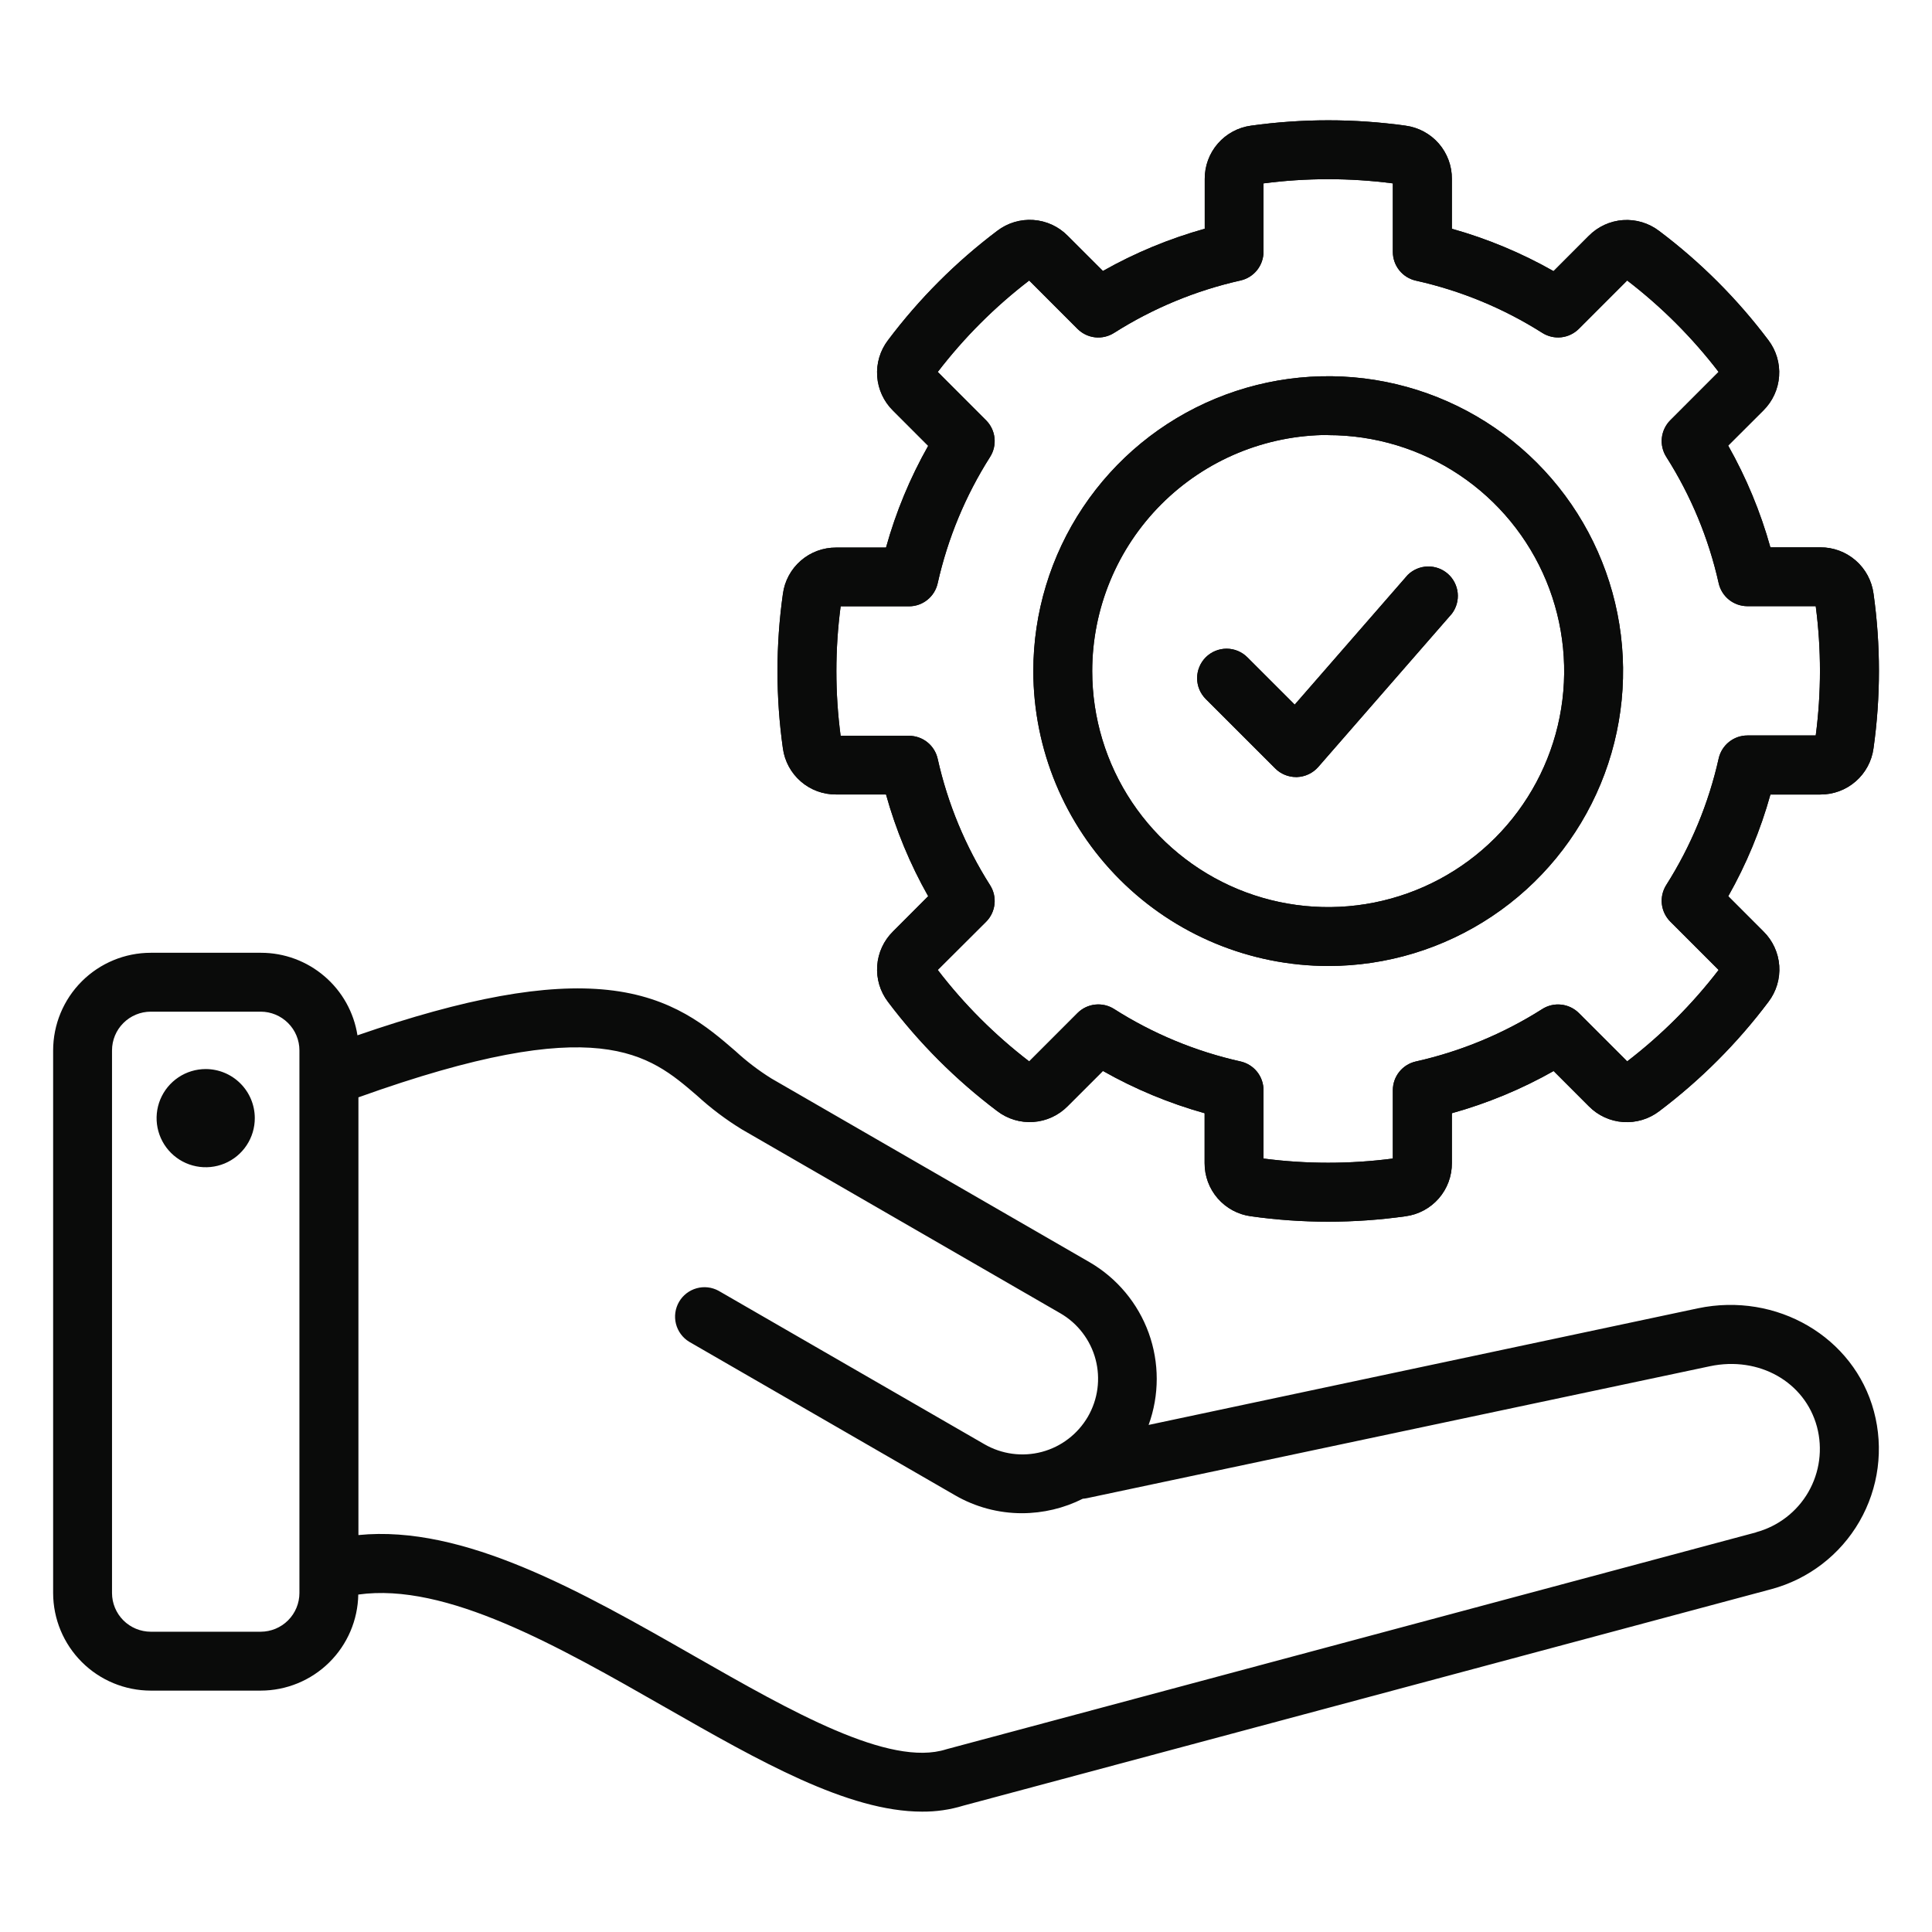 <svg width="50" height="50" viewBox="0 0 50 50" fill="none" xmlns="http://www.w3.org/2000/svg">
<g id="Frame">
<g id="Group">
<path id="Vector" d="M48.497 36.526C47.982 34.601 45.98 33.431 43.941 33.859L29.726 36.877C30.006 36.108 30.006 35.265 29.728 34.496C29.449 33.727 28.909 33.08 28.202 32.668L19.962 27.91C19.631 27.703 19.32 27.466 19.034 27.202C18.31 26.576 17.409 25.798 15.729 25.619C14.133 25.449 12.057 25.824 9.251 26.794C9.158 26.199 8.855 25.657 8.397 25.266C7.94 24.874 7.358 24.658 6.755 24.658H3.901C3.232 24.658 2.589 24.925 2.116 25.398C1.642 25.872 1.376 26.514 1.375 27.184V41.227C1.376 41.896 1.642 42.538 2.116 43.012C2.589 43.486 3.232 43.752 3.901 43.753H6.747C7.41 43.752 8.046 43.491 8.518 43.026C8.99 42.561 9.261 41.929 9.272 41.267C11.545 40.947 14.433 42.595 17.231 44.194C19.643 45.571 21.943 46.885 23.864 46.885C24.226 46.888 24.586 46.836 24.931 46.73L45.843 41.127C46.805 40.868 47.625 40.238 48.122 39.376C48.62 38.513 48.755 37.488 48.497 36.526ZM6.747 42.229H3.901C3.636 42.228 3.381 42.123 3.193 41.935C3.005 41.747 2.899 41.492 2.899 41.227V27.184C2.899 26.918 3.005 26.663 3.193 26.476C3.381 26.288 3.636 26.182 3.901 26.182H6.747C7.013 26.182 7.267 26.288 7.455 26.476C7.643 26.663 7.749 26.918 7.749 27.184V41.227C7.749 41.492 7.643 41.747 7.455 41.935C7.267 42.123 7.013 42.228 6.747 42.229ZM45.449 39.657L24.524 45.262L24.488 45.272C23.018 45.742 20.462 44.282 17.99 42.871C15.043 41.187 12.006 39.455 9.276 39.727V28.399C15.501 26.166 16.789 27.278 18.04 28.355C18.398 28.683 18.788 28.977 19.202 29.23L27.442 33.988C27.665 34.117 27.86 34.288 28.016 34.493C28.172 34.697 28.287 34.93 28.353 35.179C28.419 35.428 28.435 35.687 28.401 35.942C28.367 36.197 28.283 36.442 28.154 36.665C28.024 36.887 27.853 37.082 27.648 37.238C27.444 37.395 27.211 37.509 26.962 37.575C26.714 37.641 26.454 37.657 26.2 37.623C25.945 37.589 25.699 37.505 25.476 37.376L18.596 33.405C18.422 33.31 18.217 33.287 18.026 33.341C17.835 33.395 17.672 33.521 17.573 33.693C17.474 33.865 17.445 34.069 17.494 34.262C17.543 34.454 17.665 34.62 17.834 34.724L24.714 38.696C25.241 39.002 25.84 39.162 26.449 39.162C26.996 39.161 27.535 39.033 28.023 38.787C28.058 38.785 28.094 38.78 28.129 38.773L44.253 35.358C45.521 35.09 46.711 35.763 47.023 36.925C47.175 37.495 47.094 38.103 46.8 38.614C46.505 39.126 46.019 39.499 45.449 39.654V39.657ZM6.594 28.934C6.595 29.186 6.521 29.432 6.382 29.641C6.243 29.851 6.045 30.014 5.812 30.111C5.58 30.207 5.324 30.233 5.078 30.184C4.831 30.136 4.604 30.015 4.426 29.837C4.248 29.66 4.127 29.433 4.077 29.186C4.028 28.94 4.053 28.684 4.149 28.452C4.246 28.219 4.409 28.021 4.618 27.881C4.827 27.741 5.073 27.667 5.325 27.667C5.661 27.668 5.983 27.801 6.221 28.039C6.459 28.276 6.593 28.598 6.594 28.934ZM21.64 20.561H22.93C23.186 21.48 23.552 22.364 24.022 23.194L23.11 24.107C22.871 24.343 22.726 24.658 22.702 24.993C22.678 25.329 22.778 25.661 22.981 25.928C23.788 26.998 24.74 27.95 25.81 28.756C26.077 28.96 26.409 29.06 26.745 29.036C27.08 29.013 27.395 28.867 27.631 28.628L28.544 27.716C29.374 28.186 30.258 28.553 31.176 28.81V30.1C31.174 30.436 31.294 30.761 31.515 31.015C31.736 31.268 32.041 31.433 32.374 31.477C33.701 31.664 35.048 31.664 36.375 31.477C36.709 31.433 37.015 31.268 37.236 31.015C37.457 30.761 37.577 30.435 37.575 30.098V28.81C38.493 28.554 39.377 28.188 40.208 27.718L41.119 28.63C41.355 28.869 41.67 29.015 42.006 29.038C42.341 29.061 42.674 28.962 42.941 28.758C44.011 27.951 44.962 26.999 45.767 25.928C45.971 25.661 46.07 25.329 46.047 24.994C46.023 24.658 45.879 24.343 45.639 24.107L44.727 23.194C45.196 22.365 45.563 21.481 45.819 20.562H47.109C47.446 20.564 47.771 20.444 48.025 20.223C48.278 20.003 48.443 19.697 48.487 19.364C48.674 18.037 48.674 16.69 48.487 15.363C48.442 15.03 48.278 14.724 48.024 14.504C47.771 14.284 47.445 14.163 47.109 14.165H45.818C45.562 13.247 45.195 12.363 44.725 11.532L45.638 10.621C45.875 10.385 46.02 10.071 46.043 9.737C46.067 9.403 45.969 9.072 45.767 8.805C44.961 7.734 44.009 6.782 42.939 5.977C42.672 5.773 42.339 5.673 42.004 5.696C41.669 5.72 41.353 5.865 41.117 6.104L40.206 7.017C39.376 6.546 38.493 6.178 37.575 5.92V4.631C37.577 4.295 37.456 3.969 37.236 3.715C37.016 3.462 36.71 3.297 36.377 3.252C35.05 3.067 33.703 3.067 32.376 3.252C32.043 3.297 31.738 3.462 31.517 3.716C31.297 3.969 31.177 4.295 31.179 4.631V5.92C30.259 6.177 29.375 6.543 28.544 7.013L27.631 6.101C27.395 5.861 27.08 5.717 26.744 5.693C26.409 5.67 26.077 5.769 25.81 5.973C24.739 6.78 23.787 7.733 22.981 8.805C22.777 9.072 22.678 9.405 22.702 9.74C22.726 10.075 22.871 10.39 23.11 10.626L24.022 11.538C23.552 12.368 23.185 13.252 22.93 14.171H21.64C21.304 14.169 20.979 14.289 20.725 14.51C20.471 14.73 20.306 15.035 20.262 15.369C20.075 16.696 20.075 18.043 20.262 19.37C20.308 19.702 20.473 20.006 20.726 20.225C20.98 20.445 21.305 20.564 21.64 20.561ZM21.755 15.691H23.523C23.697 15.692 23.865 15.633 24 15.524C24.136 15.416 24.23 15.264 24.267 15.095C24.527 13.934 24.986 12.828 25.624 11.824C25.717 11.678 25.757 11.504 25.738 11.332C25.719 11.16 25.642 10.999 25.519 10.877L24.269 9.626C24.951 8.737 25.747 7.941 26.636 7.26L27.886 8.511C28.008 8.633 28.169 8.711 28.341 8.73C28.513 8.749 28.687 8.708 28.833 8.615C29.837 7.978 30.944 7.519 32.105 7.259C32.273 7.221 32.424 7.127 32.532 6.993C32.64 6.858 32.699 6.691 32.7 6.519V4.746C33.811 4.601 34.936 4.601 36.047 4.746V6.519C36.047 6.692 36.106 6.86 36.214 6.996C36.322 7.131 36.474 7.225 36.643 7.263C37.803 7.521 38.91 7.978 39.913 8.614C40.06 8.707 40.233 8.748 40.406 8.729C40.578 8.71 40.739 8.632 40.861 8.51L42.112 7.259C43.001 7.941 43.796 8.736 44.477 9.625L43.227 10.876C43.105 10.998 43.028 11.159 43.009 11.331C42.99 11.503 43.03 11.677 43.123 11.823C43.761 12.826 44.22 13.932 44.479 15.092C44.517 15.261 44.611 15.412 44.747 15.521C44.882 15.629 45.05 15.688 45.223 15.688H46.991C47.137 16.799 47.137 17.924 46.991 19.034H45.222C45.049 19.034 44.881 19.093 44.746 19.202C44.611 19.31 44.517 19.461 44.479 19.63C44.22 20.791 43.761 21.899 43.123 22.904C43.03 23.05 42.99 23.224 43.009 23.396C43.028 23.568 43.105 23.728 43.227 23.851L44.478 25.102C43.796 25.99 43.001 26.786 42.112 27.468L40.861 26.218C40.739 26.096 40.578 26.019 40.406 26C40.234 25.981 40.06 26.021 39.914 26.114C38.91 26.752 37.803 27.211 36.642 27.471C36.473 27.509 36.322 27.603 36.214 27.738C36.106 27.873 36.047 28.041 36.047 28.214V29.983C34.936 30.128 33.811 30.128 32.7 29.983V28.214C32.7 28.041 32.641 27.872 32.533 27.737C32.425 27.602 32.274 27.508 32.105 27.47C30.944 27.211 29.837 26.752 28.833 26.113C28.687 26.02 28.513 25.98 28.341 25.999C28.169 26.018 28.008 26.095 27.886 26.218L26.636 27.469C25.747 26.787 24.951 25.992 24.269 25.102L25.519 23.856C25.642 23.734 25.719 23.573 25.738 23.401C25.757 23.229 25.717 23.056 25.624 22.91C24.986 21.906 24.527 20.799 24.267 19.638C24.23 19.469 24.136 19.318 24 19.209C23.865 19.101 23.697 19.042 23.523 19.042H21.755C21.609 17.931 21.609 16.807 21.755 15.696V15.691ZM34.374 25C35.883 25 37.359 24.552 38.614 23.713C39.869 22.875 40.847 21.683 41.424 20.289C42.002 18.894 42.153 17.36 41.859 15.879C41.564 14.399 40.837 13.039 39.77 11.972C38.703 10.905 37.343 10.178 35.863 9.883C34.382 9.589 32.848 9.74 31.453 10.318C30.059 10.895 28.867 11.873 28.029 13.128C27.19 14.383 26.742 15.859 26.742 17.368C26.745 19.391 27.549 21.331 28.98 22.762C30.411 24.193 32.35 24.997 34.374 25ZM34.374 11.261C35.582 11.261 36.763 11.619 37.767 12.29C38.771 12.961 39.554 13.915 40.016 15.031C40.478 16.147 40.599 17.375 40.364 18.56C40.128 19.744 39.546 20.832 38.692 21.687C37.838 22.541 36.75 23.122 35.565 23.358C34.381 23.594 33.153 23.473 32.037 23.011C30.921 22.548 29.967 21.765 29.296 20.761C28.625 19.757 28.267 18.576 28.267 17.368C28.267 15.748 28.911 14.195 30.056 13.049C31.201 11.903 32.754 11.259 34.374 11.257V11.261ZM31.204 18.089C31.134 18.018 31.078 17.934 31.039 17.842C31.001 17.749 30.981 17.65 30.981 17.55C30.982 17.45 31.001 17.351 31.04 17.259C31.078 17.166 31.134 17.082 31.205 17.011C31.276 16.941 31.36 16.884 31.452 16.846C31.545 16.808 31.644 16.788 31.744 16.788C31.844 16.788 31.943 16.808 32.036 16.846C32.128 16.885 32.212 16.941 32.283 17.012L33.507 18.236L36.431 14.88C36.569 14.745 36.752 14.666 36.944 14.661C37.137 14.655 37.324 14.722 37.469 14.849C37.614 14.976 37.705 15.153 37.725 15.345C37.745 15.537 37.691 15.728 37.575 15.882L34.117 19.849C34.048 19.928 33.964 19.991 33.869 20.036C33.775 20.081 33.672 20.106 33.568 20.11H33.542C33.442 20.11 33.343 20.09 33.25 20.052C33.158 20.014 33.074 19.958 33.003 19.887L31.204 18.089Z" fill="#0A0B0A"/>
<path id="Vector_2" d="M21.64 20.561H22.93C23.185 21.48 23.552 22.364 24.021 23.194L23.11 24.107C22.87 24.343 22.725 24.658 22.702 24.993C22.678 25.329 22.777 25.661 22.981 25.928C23.787 26.998 24.739 27.95 25.809 28.756C26.076 28.96 26.409 29.06 26.744 29.036C27.079 29.013 27.395 28.867 27.631 28.628L28.543 27.716C29.373 28.186 30.257 28.553 31.175 28.81V30.1C31.173 30.436 31.294 30.761 31.515 31.015C31.735 31.268 32.041 31.433 32.374 31.477C33.701 31.664 35.048 31.664 36.375 31.477C36.709 31.433 37.014 31.268 37.235 31.015C37.456 30.761 37.577 30.435 37.574 30.098V28.81C38.493 28.554 39.377 28.188 40.207 27.718L41.119 28.63C41.355 28.869 41.67 29.015 42.005 29.038C42.341 29.061 42.673 28.962 42.94 28.758C44.01 27.951 44.962 26.999 45.767 25.928C45.971 25.661 46.07 25.329 46.047 24.994C46.023 24.658 45.878 24.343 45.639 24.107L44.727 23.194C45.196 22.365 45.563 21.481 45.818 20.562H47.109C47.445 20.564 47.771 20.444 48.024 20.223C48.278 20.003 48.442 19.697 48.486 19.364C48.673 18.037 48.673 16.69 48.486 15.363C48.442 15.03 48.278 14.724 48.024 14.504C47.77 14.284 47.445 14.163 47.109 14.165H45.817C45.561 13.247 45.194 12.363 44.725 11.532L45.637 10.621C45.875 10.385 46.019 10.071 46.043 9.737C46.067 9.403 45.969 9.072 45.767 8.805C44.961 7.734 44.009 6.782 42.938 5.977C42.671 5.773 42.339 5.673 42.004 5.696C41.668 5.72 41.353 5.865 41.117 6.104L40.205 7.017C39.376 6.546 38.492 6.178 37.574 5.92V4.631C37.577 4.295 37.456 3.969 37.236 3.715C37.015 3.462 36.71 3.297 36.377 3.252C35.05 3.067 33.703 3.067 32.376 3.252C32.043 3.297 31.737 3.462 31.517 3.716C31.297 3.969 31.176 4.295 31.178 4.631V5.92C30.259 6.177 29.374 6.543 28.543 7.013L27.631 6.101C27.395 5.861 27.079 5.717 26.744 5.693C26.409 5.67 26.077 5.769 25.809 5.973C24.738 6.78 23.786 7.733 22.981 8.805C22.777 9.072 22.678 9.405 22.701 9.74C22.725 10.075 22.87 10.39 23.11 10.626L24.021 11.538C23.552 12.368 23.185 13.252 22.93 14.171H21.64C21.304 14.169 20.978 14.289 20.724 14.51C20.471 14.73 20.306 15.035 20.261 15.369C20.074 16.696 20.074 18.043 20.261 19.37C20.307 19.702 20.472 20.006 20.726 20.225C20.98 20.445 21.304 20.564 21.64 20.561ZM21.755 15.691H23.523C23.696 15.692 23.865 15.633 24 15.524C24.135 15.416 24.229 15.264 24.267 15.095C24.527 13.934 24.986 12.828 25.624 11.824C25.716 11.678 25.756 11.504 25.737 11.332C25.718 11.16 25.641 10.999 25.519 10.877L24.269 9.626C24.951 8.737 25.746 7.941 26.635 7.26L27.885 8.511C28.008 8.633 28.168 8.711 28.341 8.73C28.513 8.749 28.687 8.708 28.833 8.615C29.837 7.978 30.944 7.519 32.104 7.259C32.273 7.221 32.423 7.127 32.531 6.993C32.639 6.858 32.699 6.691 32.7 6.519V4.746C33.81 4.601 34.935 4.601 36.046 4.746V6.519C36.046 6.692 36.105 6.86 36.214 6.996C36.322 7.131 36.473 7.225 36.642 7.263C37.803 7.521 38.909 7.978 39.913 8.614C40.059 8.707 40.233 8.748 40.405 8.729C40.578 8.71 40.738 8.632 40.861 8.51L42.111 7.259C43 7.941 43.795 8.736 44.477 9.625L43.227 10.876C43.105 10.998 43.028 11.159 43.008 11.331C42.989 11.503 43.03 11.677 43.122 11.823C43.76 12.826 44.219 13.932 44.479 15.092C44.517 15.261 44.611 15.412 44.746 15.521C44.882 15.629 45.05 15.688 45.223 15.688H46.991C47.137 16.799 47.137 17.924 46.991 19.034H45.222C45.049 19.034 44.881 19.093 44.746 19.202C44.611 19.31 44.517 19.461 44.479 19.63C44.219 20.791 43.76 21.899 43.122 22.904C43.03 23.05 42.989 23.224 43.008 23.396C43.028 23.568 43.105 23.728 43.227 23.851L44.478 25.102C43.796 25.99 43 26.786 42.111 27.468L40.861 26.218C40.738 26.096 40.578 26.019 40.406 26C40.233 25.981 40.06 26.021 39.914 26.114C38.91 26.752 37.803 27.211 36.642 27.471C36.473 27.509 36.322 27.603 36.214 27.738C36.105 27.873 36.046 28.041 36.046 28.214V29.983C34.935 30.128 33.81 30.128 32.7 29.983V28.214C32.7 28.041 32.641 27.872 32.533 27.737C32.424 27.602 32.273 27.508 32.104 27.47C30.943 27.211 29.836 26.752 28.833 26.113C28.687 26.02 28.513 25.98 28.341 25.999C28.168 26.018 28.008 26.095 27.885 26.218L26.635 27.469C25.746 26.787 24.951 25.992 24.269 25.102L25.519 23.856C25.641 23.734 25.718 23.573 25.737 23.401C25.756 23.229 25.716 23.056 25.624 22.91C24.985 21.906 24.526 20.799 24.267 19.638C24.229 19.469 24.135 19.318 24 19.209C23.865 19.101 23.696 19.042 23.523 19.042H21.755C21.609 17.931 21.609 16.807 21.755 15.696V15.691ZM34.373 25C35.883 25 37.358 24.552 38.613 23.713C39.868 22.875 40.846 21.683 41.424 20.289C42.002 18.894 42.153 17.36 41.858 15.879C41.564 14.399 40.837 13.039 39.77 11.972C38.702 10.905 37.343 10.178 35.862 9.883C34.382 9.589 32.847 9.74 31.453 10.318C30.058 10.895 28.867 11.873 28.028 13.128C27.189 14.383 26.742 15.859 26.742 17.368C26.744 19.391 27.549 21.331 28.98 22.762C30.41 24.193 32.35 24.997 34.373 25ZM34.373 11.261C35.581 11.261 36.762 11.619 37.766 12.29C38.771 12.961 39.553 13.915 40.016 15.031C40.478 16.147 40.599 17.375 40.363 18.56C40.128 19.744 39.546 20.832 38.692 21.687C37.838 22.541 36.749 23.122 35.565 23.358C34.38 23.594 33.152 23.473 32.036 23.011C30.92 22.548 29.966 21.765 29.295 20.761C28.624 19.757 28.266 18.576 28.266 17.368C28.267 15.748 28.91 14.195 30.055 13.049C31.201 11.903 32.754 11.259 34.373 11.257V11.261ZM31.204 18.089C31.133 18.018 31.077 17.934 31.039 17.842C31.001 17.749 30.981 17.65 30.981 17.55C30.981 17.45 31.001 17.351 31.039 17.259C31.078 17.166 31.134 17.082 31.204 17.011C31.275 16.941 31.359 16.884 31.452 16.846C31.544 16.808 31.643 16.788 31.744 16.788C31.844 16.788 31.943 16.808 32.035 16.846C32.128 16.885 32.212 16.941 32.282 17.012L33.507 18.236L36.431 14.88C36.568 14.745 36.751 14.666 36.944 14.661C37.136 14.655 37.324 14.722 37.469 14.849C37.614 14.976 37.705 15.153 37.725 15.345C37.744 15.537 37.69 15.728 37.574 15.882L34.116 19.849C34.047 19.928 33.963 19.991 33.869 20.036C33.775 20.081 33.672 20.106 33.568 20.11H33.542C33.442 20.11 33.343 20.09 33.25 20.052C33.157 20.014 33.073 19.958 33.003 19.887L31.204 18.089Z" fill="#0A0B0A"/>
</g>
</g>
</svg>
